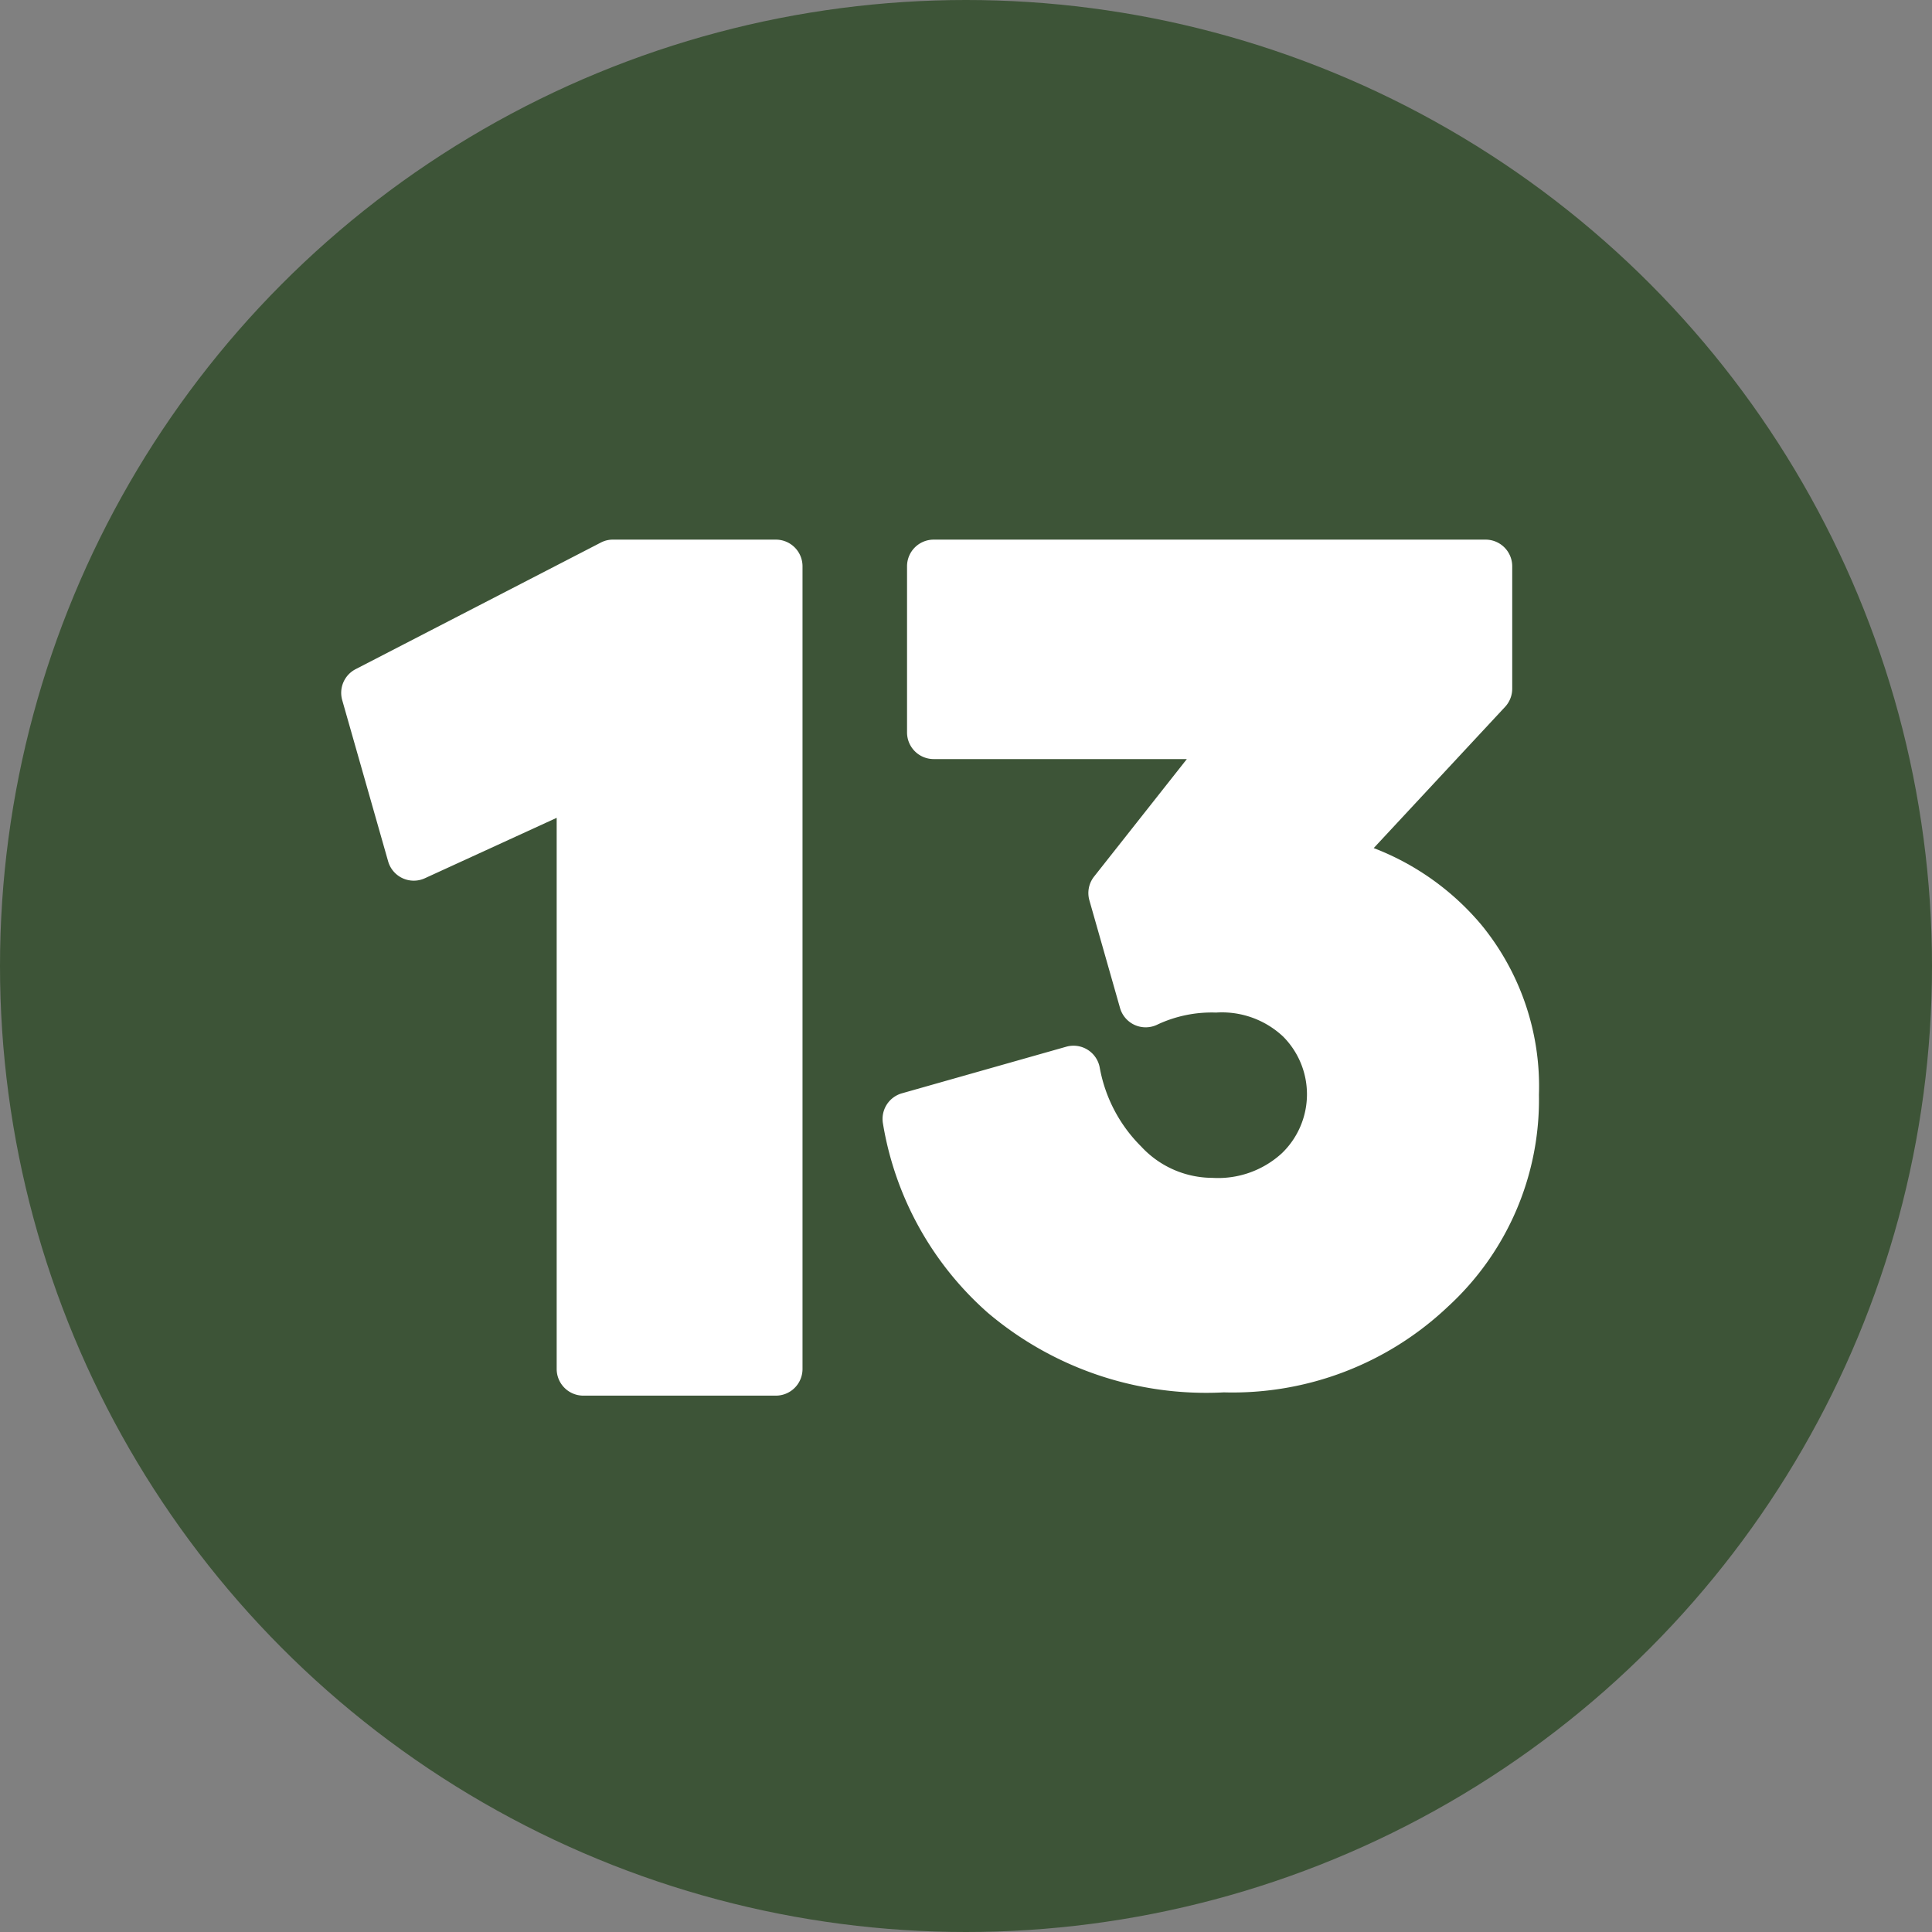 <?xml version="1.0" encoding="UTF-8" standalone="no"?><svg xmlns="http://www.w3.org/2000/svg" xmlns:xlink="http://www.w3.org/1999/xlink" fill="#000000" height="29" preserveAspectRatio="xMidYMid meet" version="1" viewBox="1.5 1.5 29.0 29.0" width="29" zoomAndPan="magnify"><rect x="1.5" y="1.5" width="29.0" height="29.0" fill="#808080" stroke="none"/><g data-name="Layer 89"><g id="change1_1"><circle cx="16" cy="16" fill="#3d5437" r="14.5"/></g><g id="change2_1"><path d="M10.7,9.6a.387.387,0,0,0-.183.045l-3.68,1.9a.4.4,0,0,0-.2.465l.689,2.419a.4.4,0,0,0,.551.254l1.979-.907v8.273a.4.4,0,0,0,.4.4h2.89a.4.4,0,0,0,.4-.4V10a.4.4,0,0,0-.4-.4Z" fill="#ffffff" fill-rule="evenodd"/></g><g id="change2_2"><path d="M22.12,14.23l1.972-2.12a.4.4,0,0,0,.107-.273V10a.4.4,0,0,0-.4-.4H15.515a.4.4,0,0,0-.4.4v2.494a.4.4,0,0,0,.4.4h3.8l-1.392,1.763a.4.4,0,0,0-.071.357l.46,1.616a.4.4,0,0,0,.566.247,1.92,1.92,0,0,1,.876-.178,1.342,1.342,0,0,1,1.007.361,1.228,1.228,0,0,1-.017,1.748,1.416,1.416,0,0,1-1.047.372,1.46,1.46,0,0,1-1.068-.471,2.226,2.226,0,0,1-.622-1.186.4.4,0,0,0-.5-.312l-2.469.7a.4.4,0,0,0-.285.451,4.836,4.836,0,0,0,1.573,2.842A5.07,5.07,0,0,0,19.87,22.4a4.7,4.7,0,0,0,3.364-1.287A4.212,4.212,0,0,0,24.6,17.932a3.825,3.825,0,0,0-.865-2.551,3.966,3.966,0,0,0-1.615-1.151Z" fill="#ffffff" fill-rule="evenodd"/></g></g></svg>